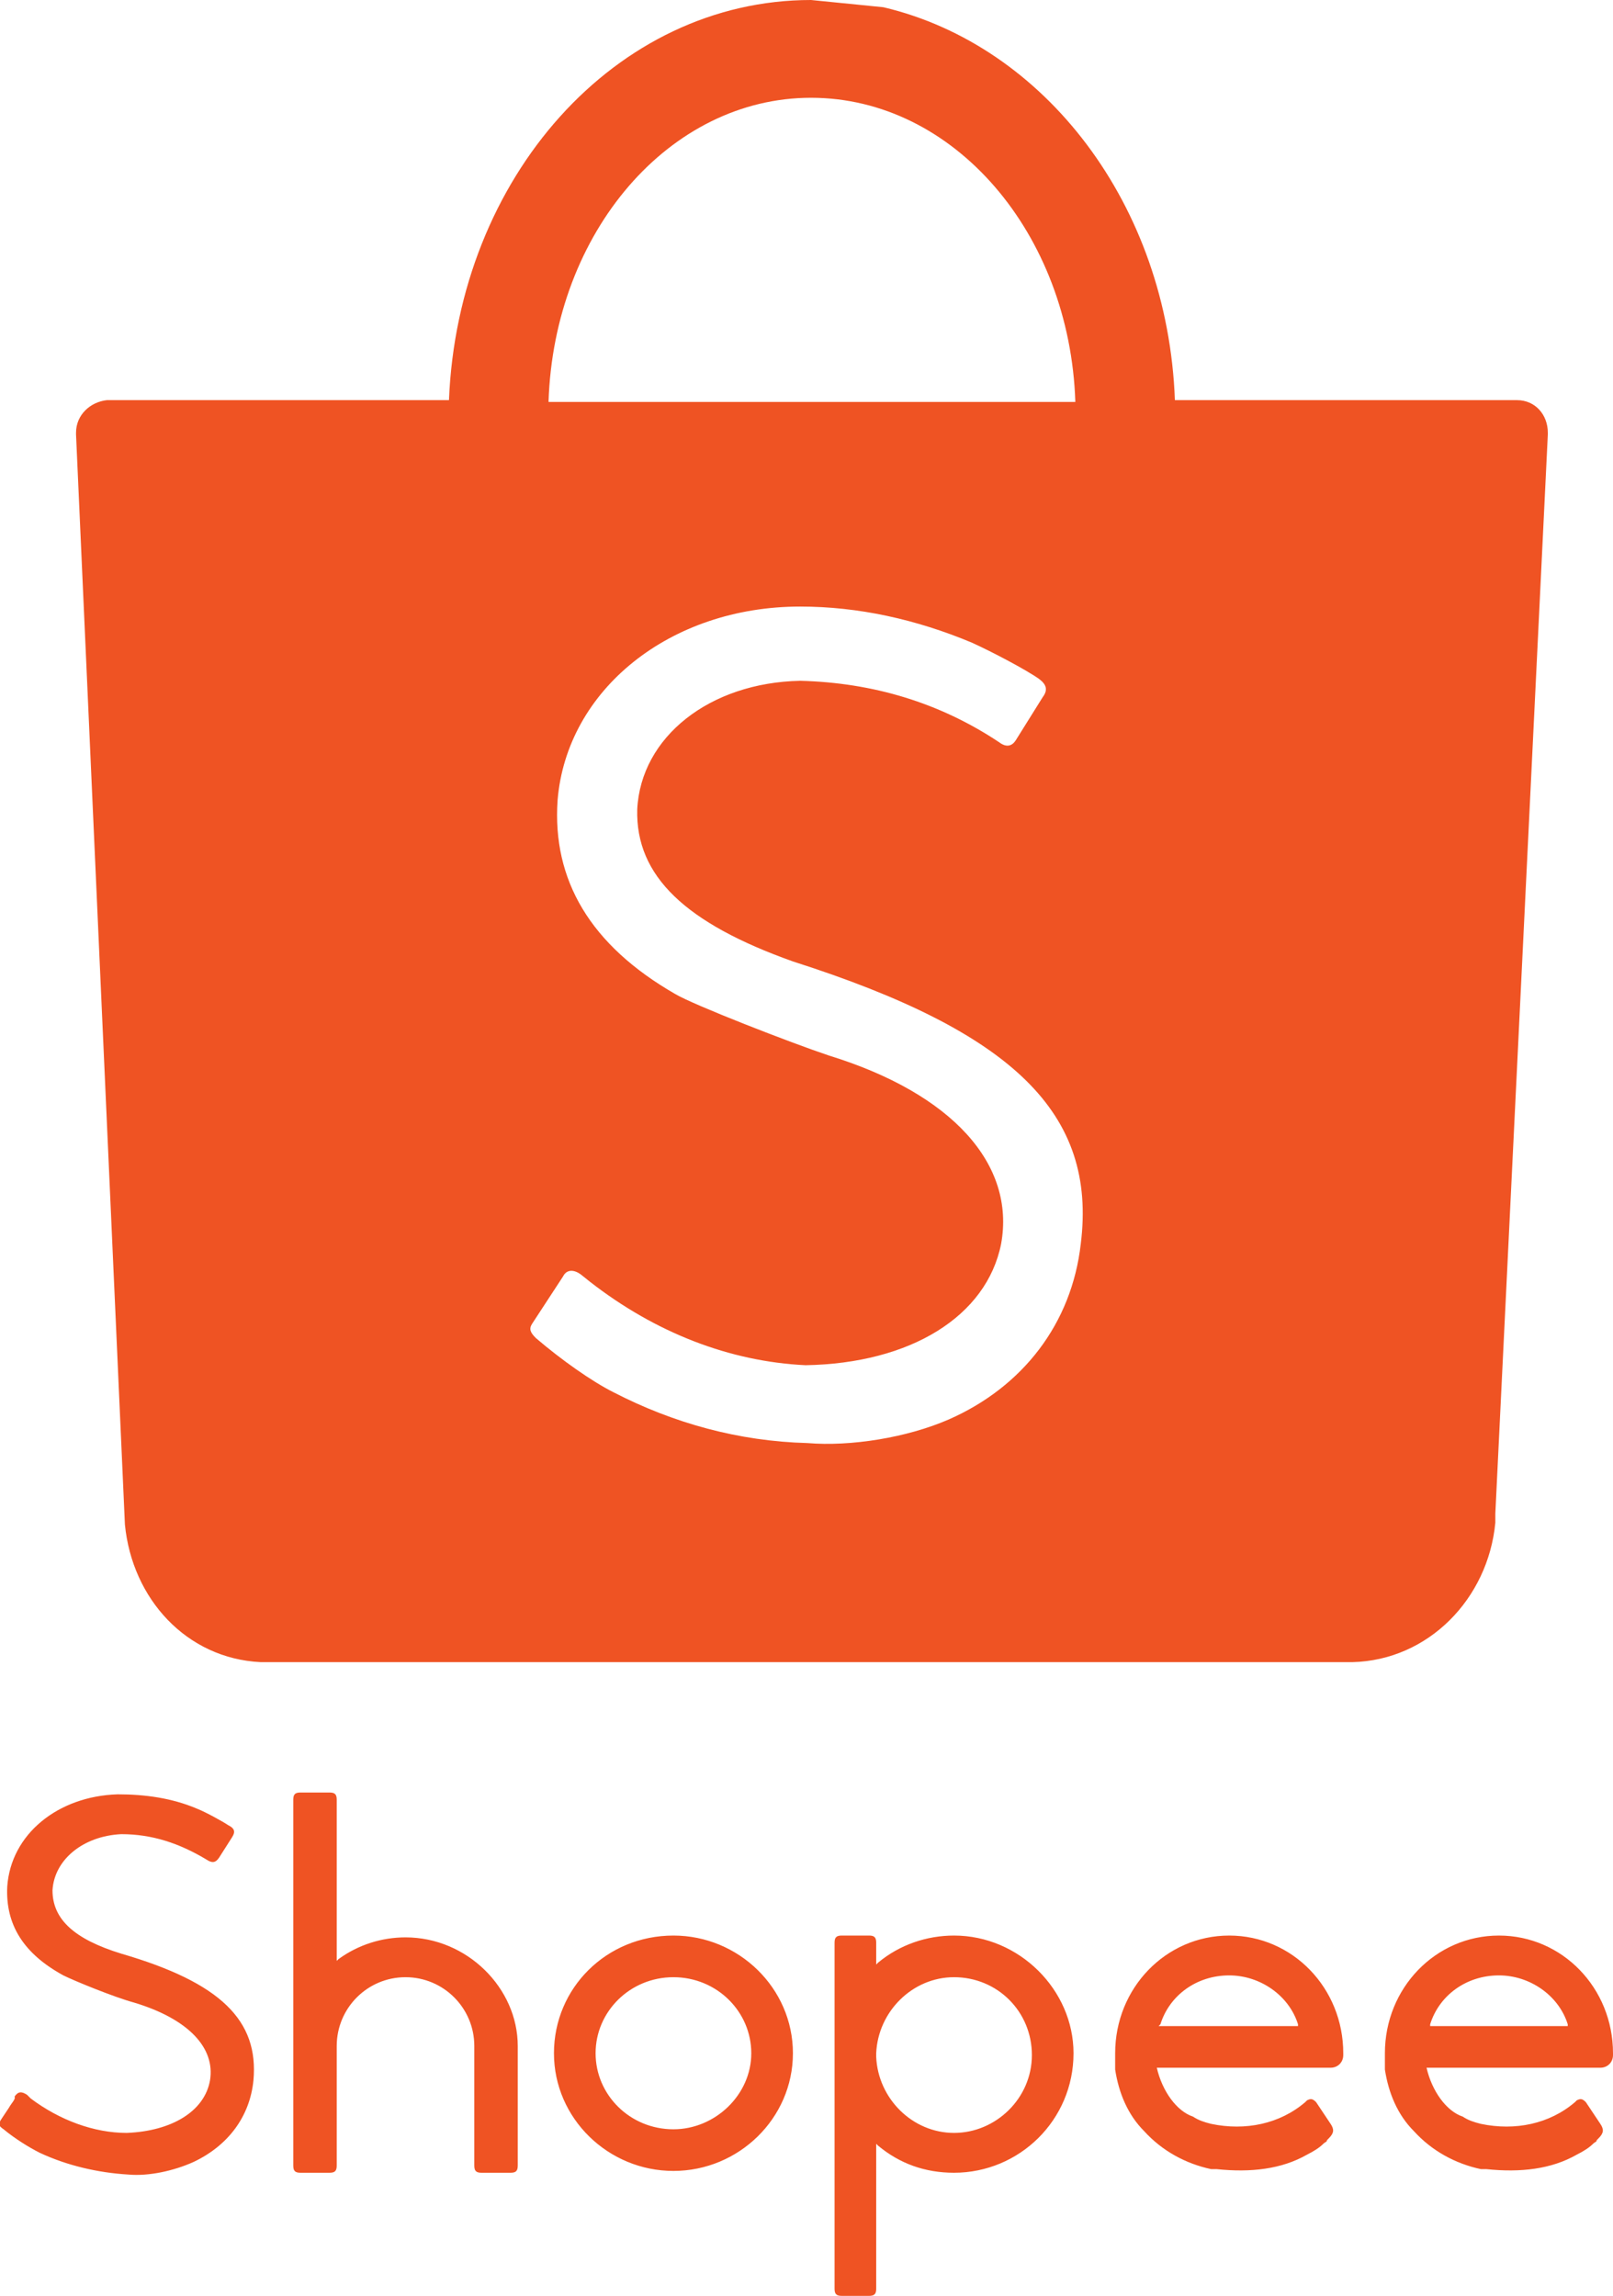 <?xml version="1.0" encoding="utf-8"?>
<!-- Generator: Adobe Illustrator 25.2.0, SVG Export Plug-In . SVG Version: 6.00 Build 0)  -->
<svg version="1.1" id="Layer_1" xmlns="http://www.w3.org/2000/svg" xmlns:xlink="http://www.w3.org/1999/xlink" x="0px" y="0px"
	 width="89.1px" height="126.8px" viewBox="0 0 89.1 126.8" style="enable-background:new 0 0 89.1 126.8;" xml:space="preserve">
<style type="text/css">
	.st0{fill:none;stroke:#EFC800;stroke-width:1.5;stroke-linecap:round;stroke-miterlimit:10;stroke-dasharray:8.399;}
	.st1{fill:#EFC800;}
	.st2{fill:#ECECEC;}
	.st3{fill:#333333;}
	.st4{fill:#303030;}
	.st5{fill:#D1D1D1;}
	.st6{fill:#F6FCF0;}
	.st7{fill:#DDEACA;}
	.st8{fill:#EEF7E4;}
	.st9{fill:#FFF8F3;}
	.st10{fill:#FFE9D9;}
	.st11{fill:#FFF0E6;}
	.st12{fill:none;stroke:#EFC800;stroke-width:1.5;stroke-linecap:round;stroke-miterlimit:10;stroke-dasharray:7.543;}
	.st13{fill:#EED51C;}
	.st14{fill:#231F20;}
	.st15{fill:#F7A616;}
	.st16{fill:none;stroke:#333333;stroke-width:0.75;stroke-miterlimit:10;}
	.st17{fill:#BC1C24;}
	.st18{opacity:0.5;fill:url(#SVGID_9_);}
	.st19{opacity:0.5;fill:url(#SVGID_10_);}
	.st20{opacity:0.5;fill:url(#SVGID_11_);}
	.st21{opacity:0.5;fill:url(#SVGID_12_);}
	.st22{fill:url(#SVGID_13_);}
	.st23{fill:url(#SVGID_14_);}
	.st24{fill:url(#SVGID_15_);}
	.st25{opacity:0.5;fill:url(#SVGID_16_);}
	.st26{fill:url(#SVGID_17_);}
	.st27{fill:url(#SVGID_18_);}
	.st28{fill:url(#SVGID_19_);}
	.st29{fill:none;stroke:#333333;stroke-width:1.5;stroke-linecap:round;stroke-miterlimit:10;stroke-dasharray:4.999,4.999;}
	.st30{fill:#00EFE8;}
	.st31{fill:#EC2B89;}
	.st32{fill:#FFFFFF;}
	.st33{clip-path:url(#SVGID_23_);fill:url(#SVGID_24_);}
	.st34{clip-path:url(#SVGID_28_);}
	.st35{clip-path:url(#SVGID_30_);}
	.st36{fill:#2A2976;}
	.st37{fill:#26AAE1;}
	.st38{fill-rule:evenodd;clip-rule:evenodd;fill:#333333;}
	.st39{fill-rule:evenodd;clip-rule:evenodd;fill:#EF5323;}
	.st40{fill-rule:evenodd;clip-rule:evenodd;fill:#219653;}
	.st41{fill-rule:evenodd;clip-rule:evenodd;fill:#034EA2;}
	.st42{fill-rule:evenodd;clip-rule:evenodd;fill:#F37021;}
	.st43{fill-rule:evenodd;clip-rule:evenodd;fill:#51B848;}
	.st44{fill:#034EA2;}
	.st45{clip-path:url(#SVGID_34_);fill:url(#SVGID_35_);}
	.st46{clip-path:url(#SVGID_40_);}
	.st47{clip-path:url(#SVGID_43_);}
	.st48{fill:none;stroke:#FFFFFF;stroke-miterlimit:10;}
	.st49{fill:#0023A0;}
	.st50{fill:#FFAB00;}
	.st51{fill:#D9251D;}
	.st52{fill:#003473;}
	.st53{fill:#FCB131;}
	.st54{fill:#ED1B2E;}
	.st55{fill:#D72744;}
	.st56{fill:#64AE48;}
	.st57{fill:#2370B0;}
	.st58{fill:#00908C;}
	.st59{fill:#D58330;}
	.st60{fill:#EB2D28;}
	.st61{fill:#0CA9D4;}
	.st62{fill:#F9F9F9;}
	.st63{fill:#EB6E22;}
	.st64{fill:#595757;}
	.st65{fill:#002D73;}
	.st66{fill:#F7A800;}
	.st67{fill:#FF851F;}
	.st68{fill:#004573;}
	.st69{fill:#B3B3B3;}
	.st70{fill:#E6E6E6;}
	.st71{fill:#E64652;}
	.st72{fill:none;stroke:#333333;stroke-width:1.75;stroke-miterlimit:10;}
	.st73{fill:none;stroke:#333333;stroke-width:2.517;stroke-linecap:round;stroke-linejoin:round;stroke-miterlimit:10;}
	.st74{fill:none;stroke:#333333;stroke-width:3.123;stroke-linecap:round;stroke-linejoin:round;stroke-miterlimit:10;}
	.st75{fill:none;stroke:#333333;stroke-width:3.034;stroke-linecap:round;stroke-linejoin:round;stroke-miterlimit:10;}
	.st76{fill:none;stroke:#333333;stroke-width:2.286;stroke-linecap:round;stroke-linejoin:round;stroke-miterlimit:10;}
	.st77{fill:#333333;stroke:#333333;stroke-width:0.286;stroke-miterlimit:10;}
	.st78{fill:none;stroke:#333333;stroke-width:2.564;stroke-miterlimit:10;}
	.st79{fill:none;stroke:#ECECEC;stroke-width:2;stroke-linecap:round;stroke-miterlimit:10;}
	.st80{fill:none;stroke:#FFFFFF;stroke-width:2;stroke-linecap:round;stroke-miterlimit:10;}
	.st81{opacity:0.5;fill:#666666;}
	.st82{opacity:0.5;fill:none;stroke:#FFFFFF;stroke-width:1.431;stroke-miterlimit:10;}
	.st83{clip-path:url(#SVGID_99_);}
	.st84{opacity:0.74;fill:url(#SVGID_100_);}
	.st85{opacity:0.5;fill:url(#SVGID_101_);}
	.st86{opacity:0.5;fill:url(#SVGID_102_);}
	.st87{opacity:0.5;fill:url(#SVGID_103_);}
	.st88{opacity:0.5;fill:url(#SVGID_104_);}
	.st89{clip-path:url(#SVGID_106_);}
	.st90{opacity:0.74;fill:url(#SVGID_107_);}
	.st91{clip-path:url(#SVGID_109_);}
	.st92{opacity:0.74;fill:url(#SVGID_110_);}
	.st93{clip-path:url(#SVGID_112_);}
	.st94{opacity:0.74;fill:url(#SVGID_113_);}
	.st95{opacity:0.74;fill:url(#SVGID_114_);}
	.st96{clip-path:url(#SVGID_112_);fill:url(#SVGID_115_);}
	.st97{clip-path:url(#SVGID_117_);}
	.st98{opacity:0.74;fill:url(#SVGID_118_);}
	.st99{clip-path:url(#SVGID_117_);fill:url(#SVGID_119_);}
	.st100{clip-path:url(#SVGID_121_);}
	.st101{opacity:0.74;fill:url(#SVGID_122_);}
	.st102{clip-path:url(#SVGID_124_);}
	.st103{opacity:0.74;fill:url(#SVGID_125_);}
	.st104{clip-path:url(#SVGID_127_);}
	.st105{opacity:0.74;fill:url(#SVGID_128_);}
	.st106{clip-path:url(#SVGID_130_);}
	.st107{opacity:0.74;fill:url(#SVGID_131_);}
	.st108{opacity:0.5;fill:url(#SVGID_132_);}
	.st109{opacity:0.5;fill:url(#SVGID_133_);}
	.st110{opacity:0.5;fill:url(#SVGID_134_);}
	.st111{opacity:0.5;fill:url(#SVGID_135_);}
	.st112{clip-path:url(#SVGID_137_);}
	.st113{opacity:0.74;fill:url(#SVGID_138_);}
	.st114{clip-path:url(#SVGID_140_);}
	.st115{opacity:0.74;fill:url(#SVGID_141_);}
	.st116{clip-path:url(#SVGID_143_);}
	.st117{opacity:0.74;fill:url(#SVGID_144_);}
	.st118{fill:url(#SVGID_145_);}
	.st119{clip-path:url(#SVGID_147_);}
	.st120{opacity:0.74;fill:url(#SVGID_148_);}
	.st121{fill:url(#SVGID_149_);}
	.st122{clip-path:url(#SVGID_151_);}
	.st123{opacity:0.74;fill:url(#SVGID_152_);}
	.st124{clip-path:url(#SVGID_154_);}
	.st125{opacity:0.74;fill:url(#SVGID_155_);}
	.st126{clip-path:url(#SVGID_157_);}
	.st127{opacity:0.74;fill:url(#SVGID_158_);}
	.st128{clip-path:url(#SVGID_160_);}
	.st129{clip-path:url(#SVGID_176_);}
	.st130{fill:#A44324;}
	.st131{fill:#3E7D3B;}
	.st132{fill:url(#SVGID_191_);}
	.st133{fill:url(#SVGID_192_);}
	.st134{fill-rule:evenodd;clip-rule:evenodd;fill:#FF9900;}
	.st135{fill-rule:evenodd;clip-rule:evenodd;}
	.st136{fill:#E43238;}
	.st137{fill:#3566AF;}
	.st138{fill:#F2AE1C;}
	.st139{fill:#85B940;}
	.st140{fill:#458500;}
	.st141{fill:#458400;}
	.st142{fill:#458501;}
	.st143{fill:#007DC2;}
	.st144{fill:#FCBA30;}
	.st145{fill:url(#SVGID_193_);}
	.st146{fill:url(#SVGID_194_);}
	.st147{fill:none;}
	.st148{clip-path:url(#SVGID_196_);}
	.st149{clip-path:url(#SVGID_198_);}
	.st150{clip-path:url(#SVGID_200_);}
</style>
<g>
	<path class="st39" d="M44.8,5.4c7.9,0,14.3,7.5,14.6,16.8H30.3C30.6,12.8,37,5.4,44.8,5.4z M59.7,68.7c-0.5,4.4-3.2,7.9-7.3,9.7
		c-2.3,1-5.4,1.5-7.8,1.3c-3.8-0.1-7.4-1.1-10.7-2.8c-1.2-0.6-2.9-1.8-4.3-3c-0.3-0.3-0.4-0.5-0.2-0.8l1.7-2.6
		c0.2-0.4,0.6-0.4,1-0.1l0.5,0.4c3.6,2.8,7.7,4.4,11.9,4.6c5.8-0.1,10-2.7,10.8-6.7c0.8-4.4-2.7-8.3-9.5-10.4
		c-2.1-0.7-7.5-2.8-8.5-3.4c-4.7-2.7-6.8-6.3-6.5-10.7c0.5-6.1,6.2-10.7,13.4-10.7c3.2,0,6.4,0.7,9.5,2c1.1,0.5,3,1.5,3.7,2
		c0.4,0.3,0.5,0.6,0.2,1l-1.5,2.4c-0.2,0.3-0.5,0.4-0.9,0.1c-3.3-2.2-7-3.3-11-3.4c-5,0.1-8.8,3.1-9,7.1c-0.1,3.7,2.7,6.3,8.6,8.4
		C56,57,60.6,61.5,59.7,68.7z M48.8,0.4c8.9,2.1,15.7,10.9,16.1,21.7h18.9c1,0,1.7,0.8,1.7,1.8l0,0.1l-2.9,59.6l0,0.5
		c-0.4,4.2-3.7,7.6-7.9,7.7l0,0H14.4l0,0c-4.1-0.2-7.1-3.5-7.5-7.6l0,0L4.2,24h0c0,0,0-0.1,0-0.1c0-1,0.8-1.7,1.7-1.8h18.9
		C25.3,9.8,34,0,44.8,0L48.8,0.4z"/>
	<path class="st39" d="M79,111.8c0.5-1.6,2-2.7,3.8-2.7c1.7,0,3.3,1.1,3.8,2.7l0,0.1H79L79,111.8z M64.1,111.8
		c0.5-1.6,2-2.7,3.8-2.7c1.7,0,3.3,1.1,3.8,2.7l0,0.1H64L64.1,111.8z M37.2,117.6c-2.4,0-4.3-1.9-4.3-4.2s1.9-4.2,4.3-4.2
		s4.3,1.9,4.3,4.2C41.5,115.7,39.5,117.6,37.2,117.6z M52.7,117.8c-2.3,0-4.2-1.9-4.3-4.2v-0.2c0.1-2.3,2-4.2,4.3-4.2
		c2.4,0,4.3,1.9,4.3,4.3C57,115.9,55,117.8,52.7,117.8z M63.9,114.2h9.6c0.4,0,0.7-0.3,0.7-0.7l0-0.1c0-3.6-2.8-6.5-6.3-6.5
		c-3.5,0-6.3,2.9-6.3,6.5c0,0.3,0,0.5,0,0.8l0,0.1c0.2,1.3,0.7,2.5,1.6,3.4c0,0,0,0,0,0c1,1.1,2.3,1.8,3.7,2.1l0,0v0l0.3,0
		c1.9,0.2,3.6,0,5-0.8c0.4-0.2,0.7-0.4,0.9-0.6c0.1-0.1,0.2-0.1,0.2-0.2c0,0,0.1-0.1,0.1-0.1c0.3-0.3,0.3-0.5,0.1-0.8
		c-0.2-0.3-0.4-0.6-0.6-0.9l-0.2-0.3c-0.2-0.2-0.3-0.2-0.5-0.1c0,0-0.1,0.1-0.1,0.1c-1.4,1.2-3.3,1.6-5.2,1.2
		c-0.4-0.1-0.7-0.2-1-0.4C65,116.6,64.2,115.5,63.9,114.2L63.9,114.2z M78.8,114.2h9.6c0.4,0,0.7-0.3,0.7-0.7l0-0.1
		c0-3.6-2.8-6.5-6.3-6.5c-3.5,0-6.3,2.9-6.3,6.5c0,0.3,0,0.5,0,0.8l0,0.1c0.2,1.3,0.7,2.5,1.6,3.4c0,0,0,0,0,0
		c1,1.1,2.3,1.8,3.7,2.1l0,0v0l0.3,0c1.9,0.2,3.6,0,5-0.8c0.4-0.2,0.7-0.4,0.9-0.6c0.1-0.1,0.2-0.1,0.2-0.2c0,0,0.1-0.1,0.1-0.1
		c0.3-0.3,0.3-0.5,0.1-0.8c-0.2-0.3-0.4-0.6-0.6-0.9l-0.2-0.3c-0.2-0.2-0.3-0.2-0.5-0.1c0,0-0.1,0.1-0.1,0.1
		c-1.4,1.2-3.3,1.6-5.2,1.2c-0.4-0.1-0.7-0.2-1-0.4C79.9,116.6,79.1,115.5,78.8,114.2L78.8,114.2z M37.2,106.9
		c-3.7,0-6.6,2.9-6.6,6.5c0,3.6,3,6.5,6.6,6.5c3.6,0,6.6-2.9,6.6-6.5C43.8,109.8,40.8,106.9,37.2,106.9z M0.5,116.4L0.1,117
		c-0.2,0.3-0.2,0.4,0.1,0.6c0.6,0.5,1.4,1,2,1.3c1.5,0.7,3.2,1.1,4.9,1.2c1.1,0.1,2.5-0.2,3.6-0.7c1.9-0.9,3.1-2.5,3.3-4.5
		c0.3-3.3-1.8-5.4-7.3-7l0,0c-2.6-0.8-3.8-1.9-3.8-3.5c0.1-1.7,1.7-3,3.8-3.1c1.7,0,3.2,0.5,4.7,1.4c0.3,0.2,0.5,0.2,0.7-0.1
		l0.7-1.1c0.2-0.3,0.2-0.5-0.2-0.7c-0.3-0.2-1.2-0.7-1.7-0.9c-1.4-0.6-2.9-0.8-4.4-0.8c-3.3,0.1-5.9,2.2-6.1,5.1
		c-0.1,2.1,0.9,3.7,3.1,4.9c0.6,0.3,2.8,1.2,3.9,1.5c3,0.9,4.5,2.5,4.2,4.3c-0.3,1.7-2.1,2.8-4.6,2.9c-1.8,0-3.7-0.7-5.3-1.9
		l-0.2-0.2c-0.3-0.2-0.5-0.2-0.7,0.1C0.9,115.9,0.6,116.2,0.5,116.4z M22.4,107c-1.3,0-2.6,0.4-3.7,1.2l-0.1,0.1v-8.9
		c0-0.3-0.1-0.4-0.4-0.4h-1.6c-0.3,0-0.4,0.1-0.4,0.4v20.2c0,0.3,0.1,0.4,0.4,0.4h1.6c0.3,0,0.4-0.1,0.4-0.4v-6.6
		c0-2.1,1.7-3.8,3.8-3.8c2.1,0,3.8,1.7,3.8,3.8v6.6c0,0.3,0.1,0.4,0.4,0.4h1.6c0.3,0,0.4-0.1,0.4-0.4v-6.6
		C28.6,109.8,25.8,107,22.4,107z M52.7,106.9c-1.5,0-3,0.5-4.2,1.5l-0.1,0.1v-1.2c0-0.3-0.1-0.4-0.4-0.4h-1.5
		c-0.3,0-0.4,0.1-0.4,0.4v19.1c0,0.3,0.1,0.4,0.4,0.4H48c0.3,0,0.4-0.1,0.4-0.4v-8l0.1,0.1c1.2,1,2.6,1.5,4.2,1.5
		c3.6,0,6.6-2.9,6.6-6.6C59.3,109.9,56.3,106.9,52.7,106.9z"/>
</g>
</svg>
